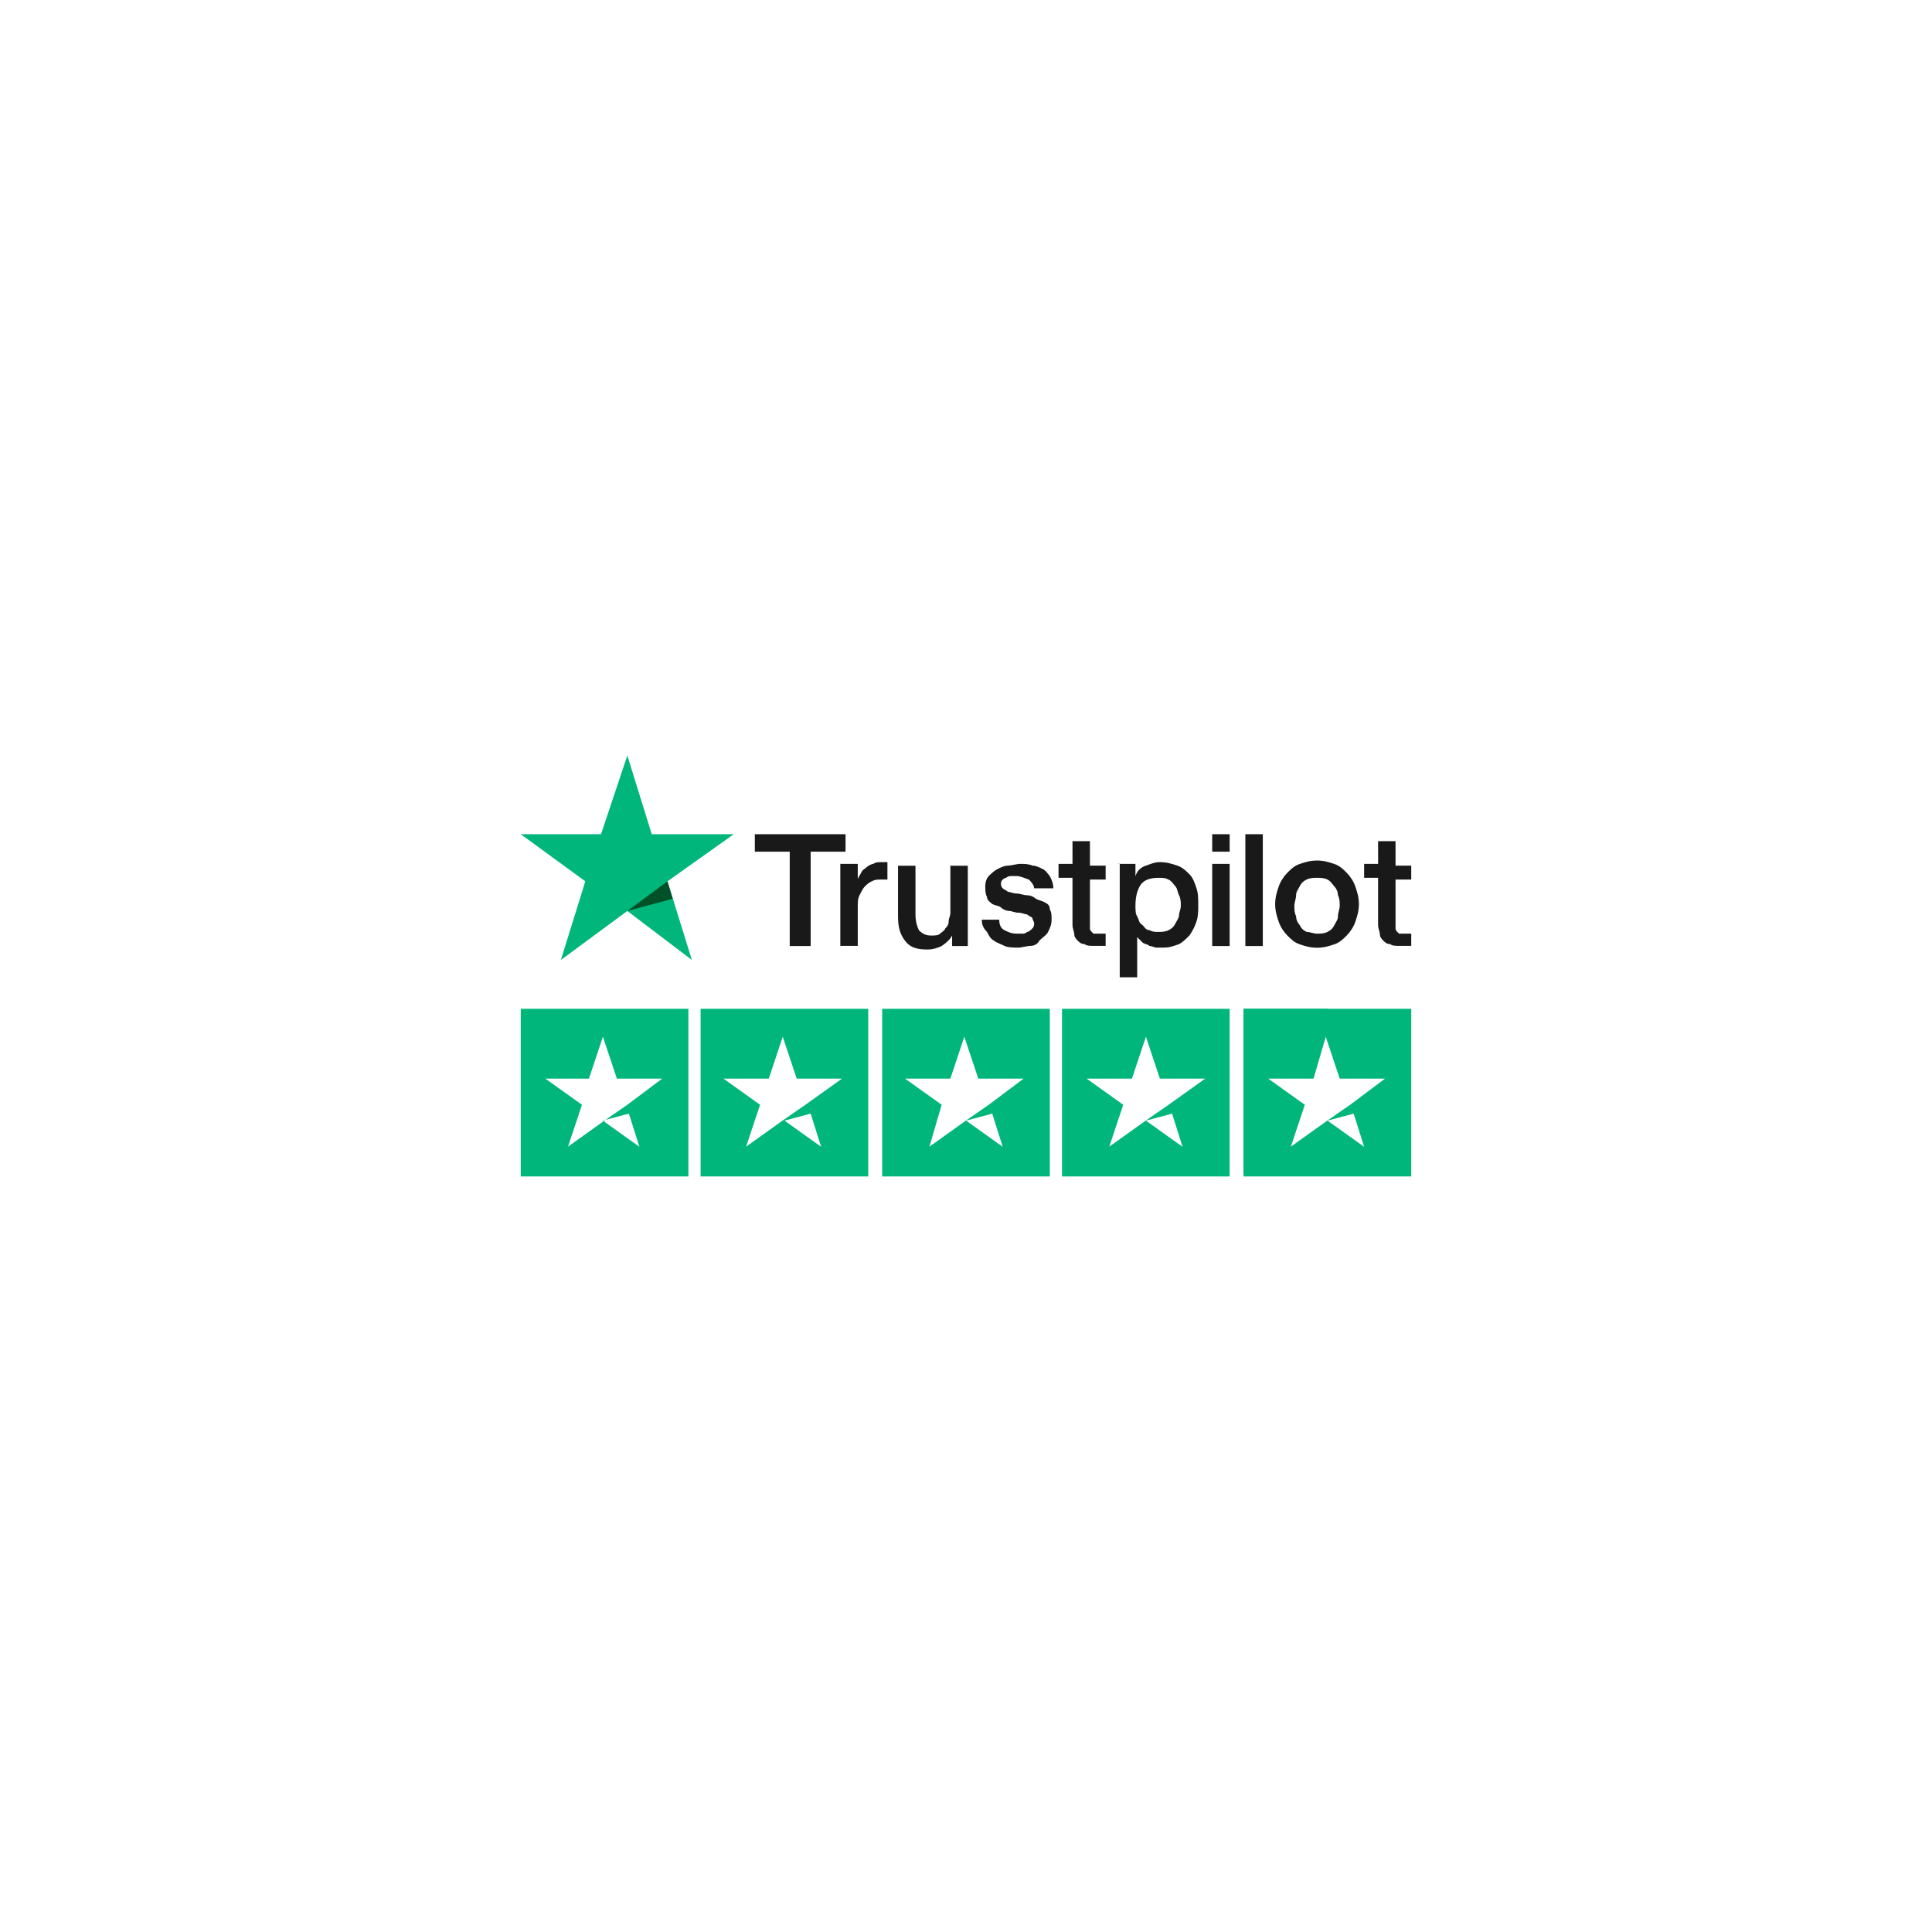 <?xml version="1.0" encoding="UTF-8"?>
<svg id="Layer_2" data-name="Layer 2" xmlns="http://www.w3.org/2000/svg" viewBox="0 0 132.89 132.89">
  <defs>
    <style>
      .cls-1 {
        fill: #fff;
      }

      .cls-2 {
        fill: #005128;
      }

      .cls-3 {
        fill: #191919;
      }

      .cls-4 {
        fill: #00b67a;
      }
    </style>
  </defs>
  <g id="katman_1" data-name="katman 1">
    <g>
      <rect class="cls-1" width="132.89" height="132.89"/>
      <g id="trustpilot-logo">
        <path id="Shape" class="cls-3" d="M51.91,57.38h6.25v1.2h-2.4v6.49h-1.44v-6.49h-2.4v-1.2h0ZM57.8,59.42h1.2v1.08h0c0-.12.12-.24.24-.48s.24-.24.36-.36.36-.24.48-.24c.12-.12.36-.12.6-.12h.36v1.2h-.48c-.24,0-.36,0-.6.12s-.36.24-.48.36c-.12.12-.24.36-.36.6-.12.24-.12.48-.12.84v2.64h-1.2v-5.65h0ZM66.69,65.07h-1.2v-.72h0c-.12.24-.36.48-.72.72-.24.12-.6.24-.96.24-.72,0-1.2-.12-1.56-.6s-.48-.96-.48-1.68v-3.48h1.2v3.36c0,.48.12.84.24,1.08.24.24.48.36.84.36.24,0,.48,0,.6-.12s.36-.24.36-.36c.12-.12.24-.24.24-.48s.12-.36.12-.6v-3.24h1.2v5.52h.12ZM68.73,63.26c0,.36.12.6.36.72s.48.24.84.24h.36c.12,0,.24,0,.36-.12.12,0,.24-.12.36-.24s.12-.24.12-.36-.12-.24-.12-.36c-.12-.12-.24-.12-.36-.24-.12,0-.36-.12-.6-.12s-.48-.12-.6-.12c-.24,0-.48-.12-.6-.24s-.36-.12-.6-.24c-.12-.12-.36-.24-.36-.48-.12-.24-.12-.48-.12-.72,0-.36.12-.6.24-.72s.36-.36.6-.48.48-.24.72-.24.6-.12.84-.12.6,0,.84.12c.24,0,.48.12.72.24.24.12.36.36.48.48.12.24.24.48.24.84h-1.32c0-.24-.24-.48-.36-.6-.36-.12-.6-.24-.84-.24h-.36c-.12,0-.24,0-.36.12-.12,0-.24.12-.24.12q-.12.12-.12.24c0,.12,0,.24.12.36.12.12.24.12.36.24.12,0,.36.12.6.12s.48.12.72.12.48.12.6.24c.24.12.36.12.6.24s.36.24.36.48c.12.24.12.36.12.72s-.12.6-.24.84c-.12.24-.36.36-.6.6-.12.24-.36.36-.6.36s-.6.12-.84.12c-.36,0-.72,0-.96-.12s-.6-.24-.72-.36c-.24-.12-.36-.36-.48-.6-.24-.24-.36-.48-.36-.84h1.2ZM72.81,59.42h.96v-1.56h1.2v1.68h1.08v.96h-1.08v3.36q0,.12.12.24l.12.12h.84v.84h-.72c-.36,0-.6,0-.72-.12-.24,0-.36-.12-.48-.24-.12-.12-.24-.24-.24-.48,0-.12-.12-.36-.12-.6v-3.24h-.96v-.96h0ZM76.9,59.42h1.2v.84h0c.12-.36.36-.6.72-.72s.6-.24.96-.24c.48,0,.84.12,1.2.24s.6.36.84.6.36.6.48.96c.12.36.12.72.12,1.2,0,.36,0,.72-.12,1.08s-.24.6-.48.96c-.24.24-.48.48-.72.6-.36.12-.6.24-1.08.24h-.48c-.12,0-.36-.12-.48-.12-.12-.12-.36-.12-.48-.24-.12-.12-.24-.24-.36-.36h0v2.76h-1.2v-7.81h-.12ZM81.22,62.3c0-.24,0-.48-.12-.72s-.12-.48-.24-.6-.24-.36-.48-.48-.36-.12-.72-.12c-.48,0-.96.12-1.2.48s-.36.84-.36,1.44c0,.24,0,.6.12.72.12.24.12.48.36.6.12.12.24.36.48.36.24.12.36.12.6.12s.48,0,.72-.12c.24-.12.36-.24.48-.48.12-.24.24-.36.24-.6,0-.12.12-.36.12-.6ZM83.38,57.38h1.2v1.2h-1.2v-1.2ZM83.38,59.42h1.2v5.65h-1.2v-5.65ZM85.66,57.38h1.2v7.69h-1.2v-7.69ZM90.59,65.19c-.48,0-.84-.12-1.2-.24s-.6-.36-.84-.6-.48-.6-.6-.96-.24-.72-.24-1.2.12-.84.24-1.2c.12-.36.36-.72.6-.96s.48-.48.84-.6.72-.24,1.2-.24.84.12,1.2.24.6.36.84.6.48.6.6.96.24.72.24,1.2-.12.84-.24,1.2c-.12.36-.36.72-.6.96s-.48.48-.84.6-.72.24-1.2.24ZM90.59,64.22c.24,0,.48,0,.72-.12.24-.12.36-.24.48-.48.12-.24.24-.36.24-.6s.12-.48.12-.72,0-.48-.12-.72c0-.24-.12-.48-.24-.6s-.24-.36-.48-.48-.48-.12-.72-.12-.48,0-.72.12c-.24.12-.36.24-.48.48-.12.24-.24.36-.24.6s-.12.48-.12.72,0,.48.12.72c0,.24.12.48.24.6.12.24.24.36.48.48.24,0,.48.12.72.12ZM93.83,59.42h.96v-1.56h1.2v1.68h1.08v.96h-1.08v3.36q0,.12.12.24l.12.12h.84v.84h-.72c-.36,0-.6,0-.72-.12-.24,0-.36-.12-.48-.24-.12-.12-.24-.24-.24-.48,0-.12-.12-.36-.12-.6v-3.24h-.96v-.96h0Z"/>
        <g id="Star">
          <polygon id="Path" class="cls-4" points="50.47 57.38 44.83 57.38 43.15 51.97 41.34 57.38 35.82 57.38 40.26 60.62 38.58 66.03 43.15 62.66 47.59 66.03 45.91 60.62 50.47 57.38"/>
          <polygon id="Path-2" data-name="Path" class="cls-2" points="46.27 61.82 45.91 60.62 43.15 62.66 46.27 61.82"/>
        </g>
        <rect id="Rectangle" class="cls-4" x="35.82" y="69.39" width="11.53" height="11.53"/>
        <rect id="Rectangle-2" data-name="Rectangle" class="cls-4" x="48.19" y="69.39" width="11.53" height="11.53"/>
        <rect id="Rectangle-3" data-name="Rectangle" class="cls-4" x="60.68" y="69.39" width="11.53" height="11.53"/>
        <rect id="Rectangle-4" data-name="Rectangle" class="cls-4" x="73.05" y="69.39" width="11.53" height="11.53"/>
        <rect id="Rectangle-5" data-name="Rectangle" class="cls-4" x="85.54" y="69.39" width="11.53" height="11.53"/>
        <polygon id="Rectangle-6" data-name="Rectangle" class="cls-4" points="85.54 69.39 91.31 69.39 91.31 80.8 85.54 80.8 85.54 69.39"/>
        <path id="Shape-2" data-name="Shape" class="cls-1" d="M41.46,77.08l1.8-.48.72,2.28-2.52-1.8ZM45.55,74.19h-3.12l-.96-2.88-.96,2.88h-3l2.52,1.8-.96,2.88,2.52-1.8,1.56-1.08,2.4-1.8h0Z"/>
        <path id="Shape-3" data-name="Shape" class="cls-1" d="M53.96,77.08l1.8-.48.72,2.28-2.52-1.8ZM57.92,74.19h-3.12l-.96-2.88-.96,2.88h-3.12l2.52,1.8-.96,2.88,2.52-1.8,1.56-1.08,2.52-1.8h0Z"/>
        <path id="Shape-4" data-name="Shape" class="cls-1" d="M66.45,77.08l1.8-.48.72,2.28-2.52-1.8ZM70.41,74.19h-3.12l-.96-2.88-.96,2.88h-3.12l2.52,1.8-.84,2.88,2.52-1.8,1.56-1.08,2.4-1.8h0Z"/>
        <path id="Shape-5" data-name="Shape" class="cls-1" d="M78.82,77.08l1.8-.48.72,2.28-2.52-1.8ZM82.9,74.19h-3.12l-.96-2.88-.96,2.88h-3.12l2.52,1.8-.96,2.88,2.52-1.8,1.56-1.08,2.52-1.8h0Z"/>
        <path id="Shape-6" data-name="Shape" class="cls-1" d="M91.31,77.08l1.8-.48.72,2.28-2.52-1.8ZM95.27,74.19h-3.12l-.96-2.88-.84,2.88h-3.12l2.52,1.8-.96,2.88,2.52-1.8,1.56-1.08,2.4-1.8h0Z"/>
      </g>
    </g>
  </g>
</svg>